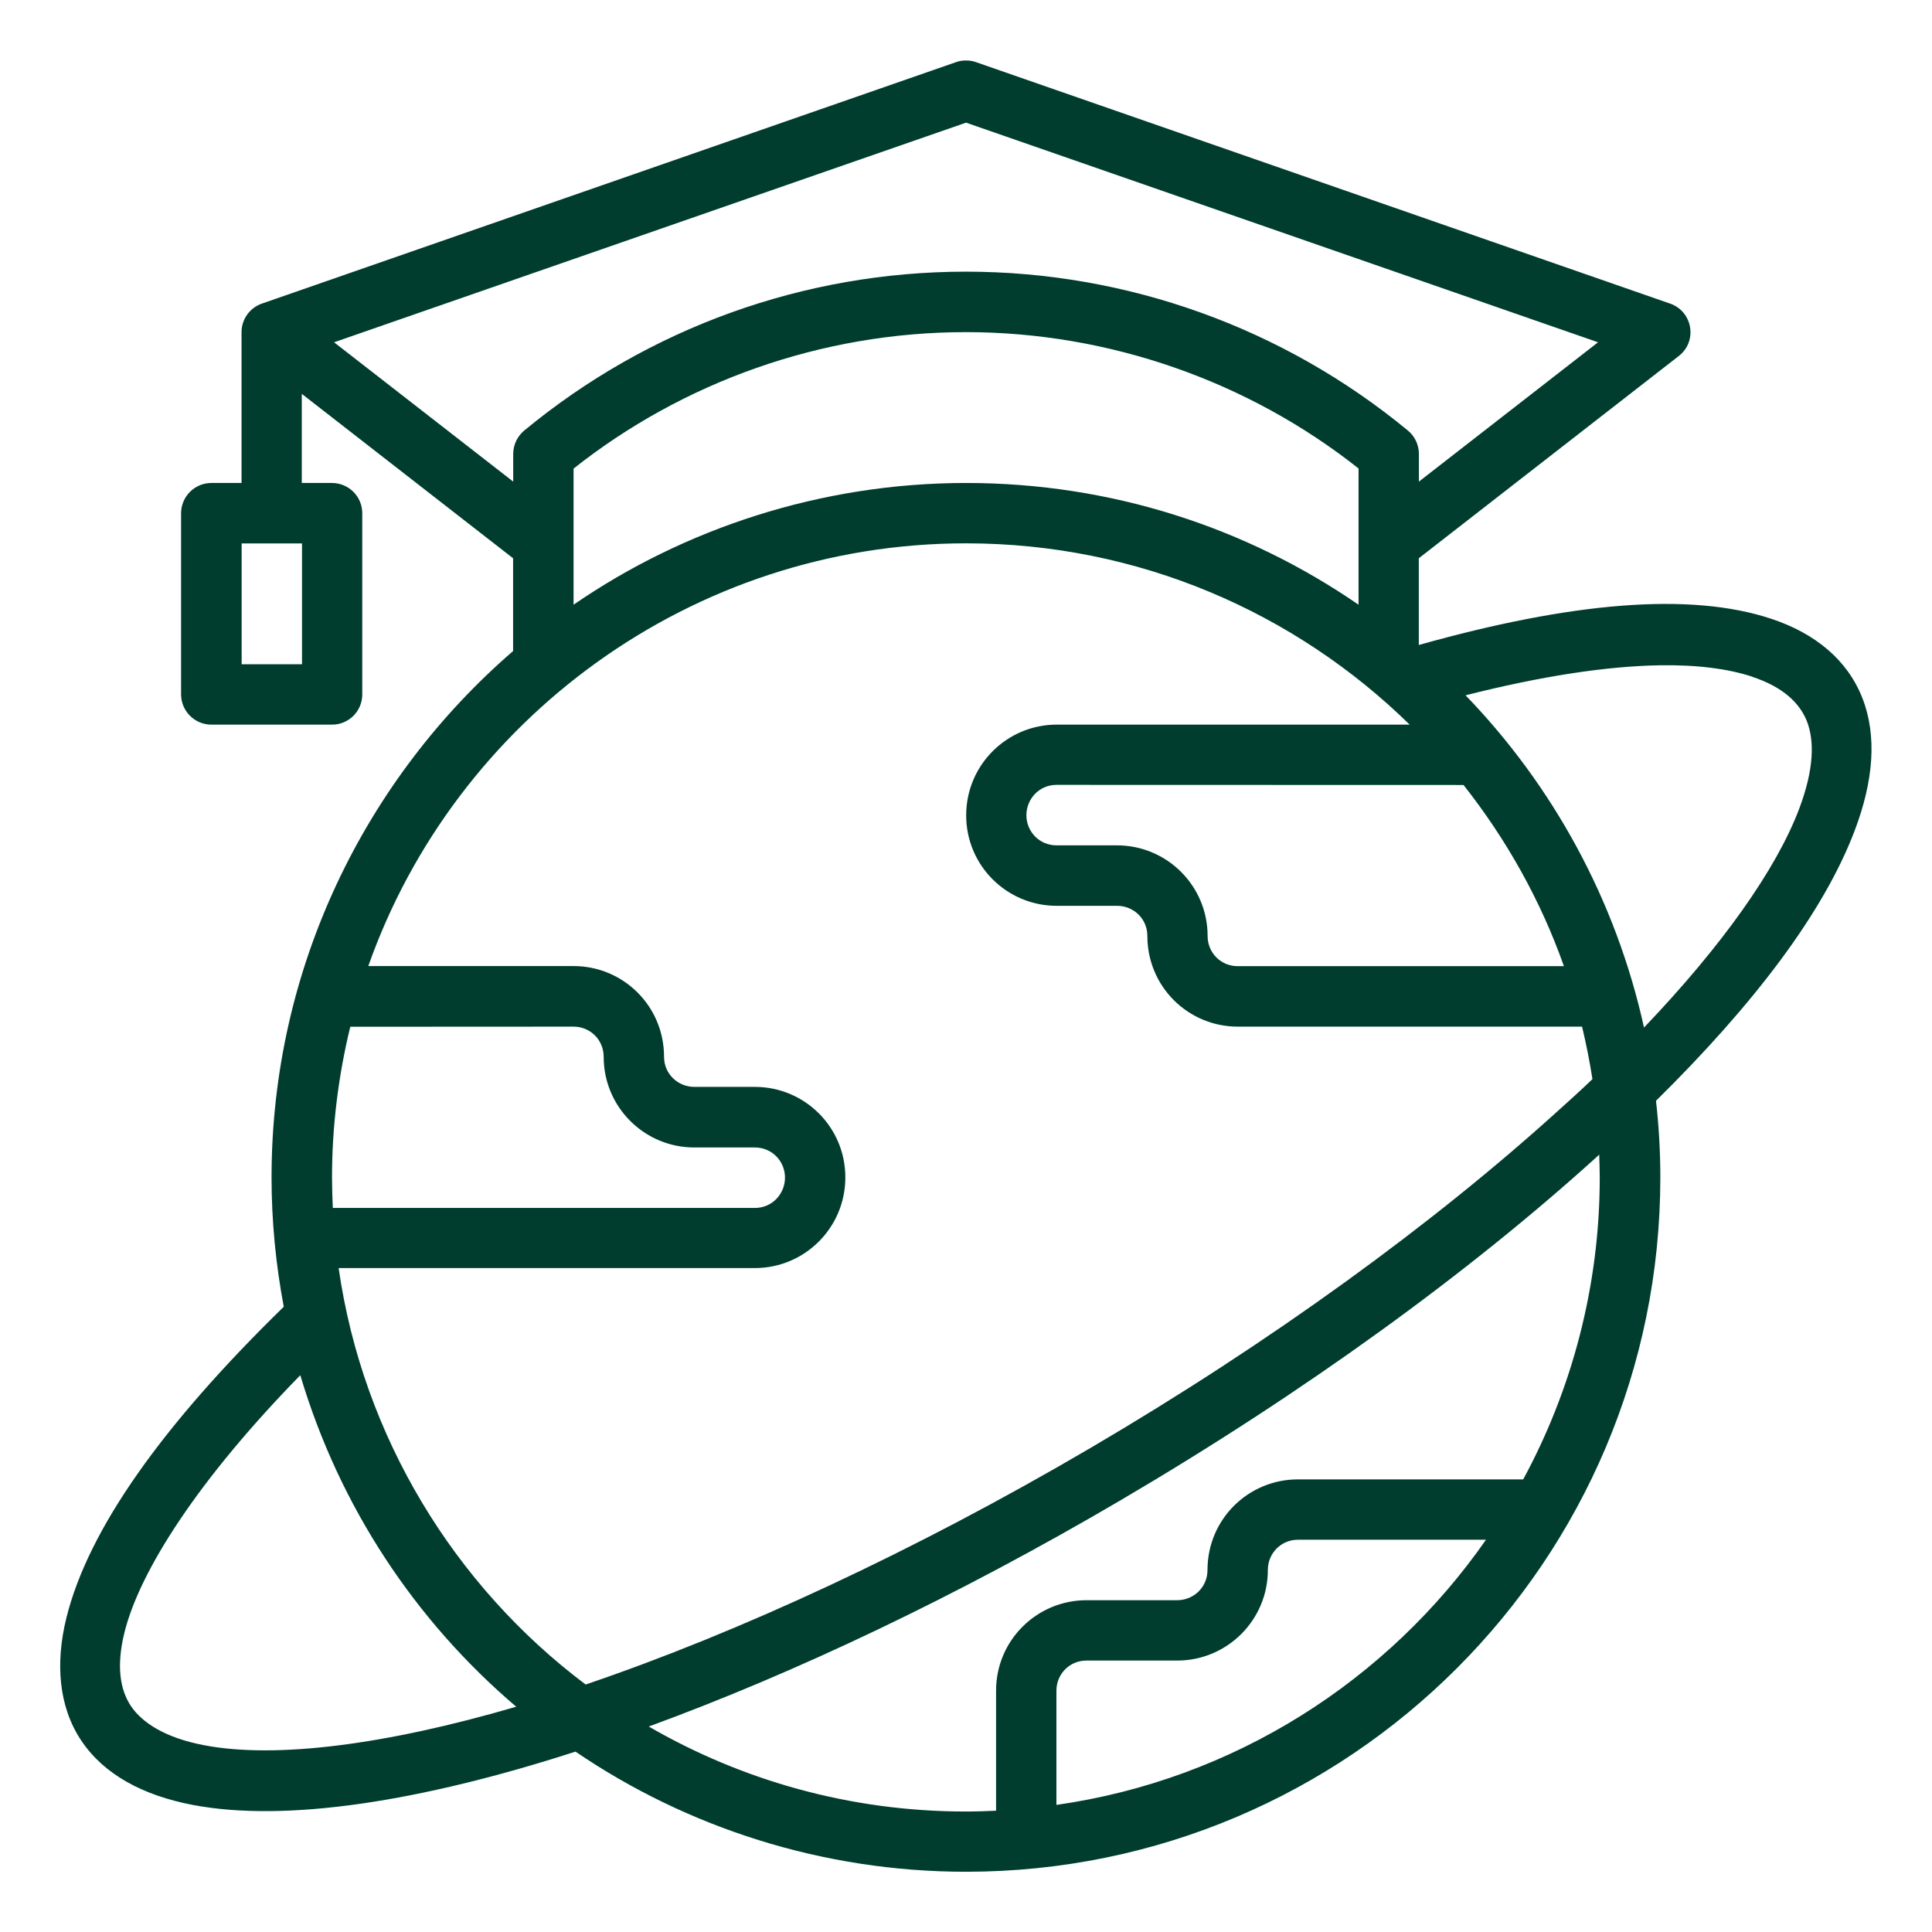 <svg xmlns="http://www.w3.org/2000/svg" xmlns:svg="http://www.w3.org/2000/svg" xmlns:xlink="http://www.w3.org/1999/xlink" xmlns:svgjs="http://svgjs.dev/svgjs" id="svg8" height="300" viewBox="0 0 16.933 16.933" width="300"><g width="100%" height="100%" transform="matrix(1,0,0,1,0,0)"><g id="layer2"><path id="circle5825" d="m2.295 2.661c-.106.037-.178.137-.178.25-0.0.439 0 .882 0 1.322h-.266c-.146.001-.264.12-.264.266v1.588c.001.145.118.263.264.264h1.058c.146.001.266-.117.266-.264v-1.588c.001-.147-.119-.266-.266-.266h-.264v-.781l1.852 1.441v.813c-1.292 1.117-2.117 2.774-2.117 4.613 0 .388.038.767.107 1.134-1.061 1.035-1.712 1.948-1.905 2.726-.098.396-.069.778.13 1.076.199.298.542.481.976.564.817.156 2.001-.029 3.356-.467.976.665 2.166 1.053 3.422 1.053 3.36 0 6.086-2.728 6.086-6.086 0-.227-.013-.45-.038-.671.855-.843 1.469-1.648 1.742-2.37.163-.43.198-.826.066-1.162-.132-.335-.417-.567-.799-.693-.712-.236-1.753-.145-3.088.23v-.76l2.279-1.773c.166-.129.122-.39-.076-.459l-6.086-2.117c-.025-.009-.052-.014-.087-.014-.032 0-.062.006-.084.014zm6.172-1.586 5.539 1.925-1.57 1.221v-.242c0-.079-.035-.155-.096-.205-1.09-.9-2.459-1.393-3.875-1.393-1.416 0-2.781.492-3.871 1.393-.061.051-.096.126-.096.205v.242l-1.57-1.221zm3.44 3.031v1.194c-.979-.674-2.163-1.067-3.44-1.067-1.279 0-2.479.405-3.44 1.067v-1.193c.955-.756 2.167-1.196 3.438-1.196 1.256 0 2.477.431 3.442 1.195zm-9.789.657h.529v1.059h-.529zm10.237 1.588h-3.094c-.435 0-.793.353-.793.795 0 .442.358.793.793.793h.529c.144 0 .266.112.266.264 0 .445.358.795.793.795h3.017c.036.15.067.306.091.46-.098.094-.196.183-.301.277-1.091.989-2.512 2.025-4.099 2.956-1.543.905-3.082 1.617-4.424 2.073-1.149-.863-1.953-2.172-2.165-3.65h3.648c.435 0 .793-.352.793-.795 0-.442-.358-.793-.793-.793h-.53c-.144 0-.266-.113-.266-.264 0-.445-.358-.795-.793-.795h-1.799c.762-2.16 2.835-3.705 5.238-3.705 1.515 0 2.886.607 3.888 1.588zm3.003-.419c.273.09.416.232.478.388.067.17.065.42-.068.771-.199.526-.673 1.197-1.359 1.915-.246-1.115-.798-2.119-1.564-2.912.666-.169 1.238-.255 1.697-.263.336-.006.611.032.816.1zm-2.531.948c.374.474.675 1.008.88 1.588h-2.859c-.145 0-.264-.114-.264-.266 0-.435-.353-.793-.795-.793h-.529c-.151 0-.264-.121-.264-.264 0-.143.112-.266.264-.266zm-7.8 2.118c.145 0 .264.114.264.266 0 .435.353.793.795.793h.53c.151 0 .264.121.264.264 0 .143-.112.266-.264.266h-3.699c-.004-.088-.007-.177-.007-.266 0-.456.057-.898.16-1.322zm6.349 3.968c-.435 0-.793.349-.793.795 0 .151-.122.264-.266.264h-.794c-.435 0-.793.351-.793.793v1.052c-.088.004-.176.007-.265.007-1.013 0-1.962-.272-2.779-.745 1.283-.469 2.704-1.143 4.127-1.978 1.616-.948 3.064-2 4.188-3.02.005-.005.01-.01.015-.015.002.067.005.133.005.201 0 .959-.248 1.866-.671 2.646zm-6.85 1.992c-1.155.338-2.114.457-2.737.338-.347-.066-.546-.201-.642-.344-.093-.14-.13-.347-.056-.645.135-.543.652-1.345 1.541-2.254.344 1.154 1.007 2.152 1.893 2.906zm6.85-1.463h1.648c-.86 1.234-2.207 2.102-3.765 2.324v-1.001c0-.143.112-.264.264-.264h.794c.441 0 .795-.358.795-.793 0-.151.119-.266.264-.266z" vector-effect="none" fill="#003d2e" fill-opacity="1" data-original-color="#000000ff" stroke="none" stroke-opacity="1"></path></g></g></svg>